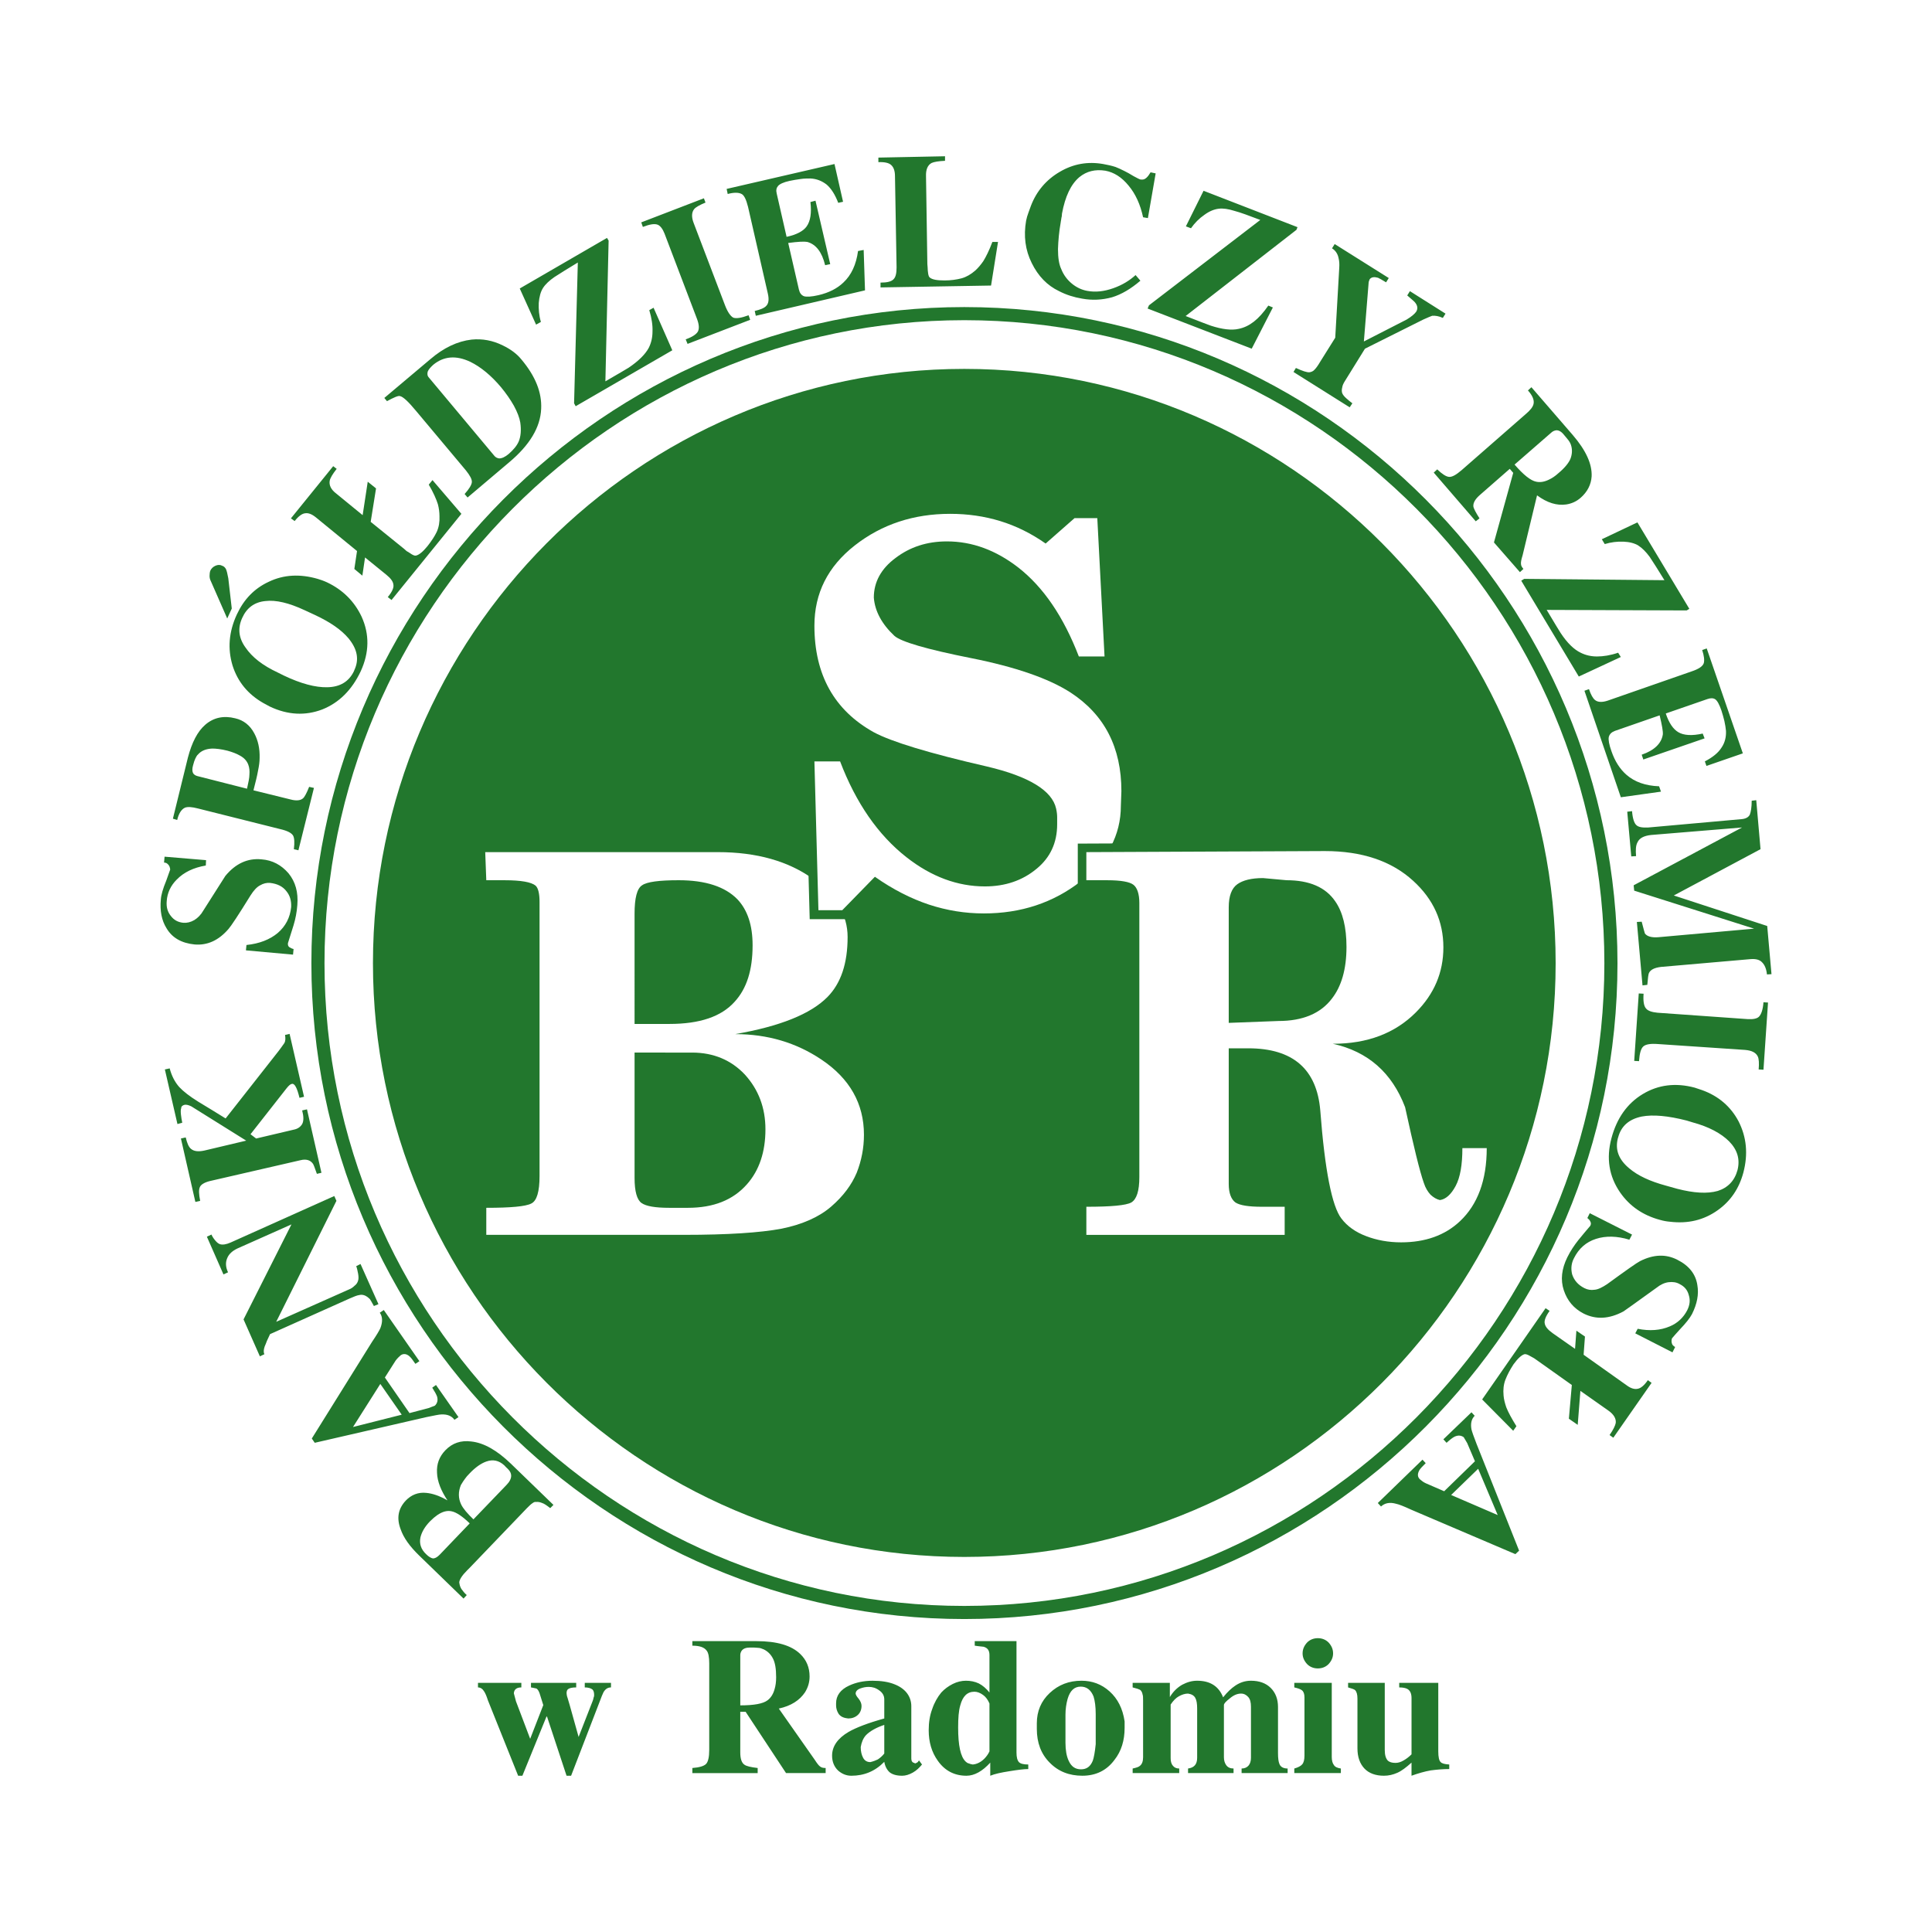 <?xml version="1.0" encoding="utf-8"?>
<!-- Generator: Adobe Illustrator 13.0.0, SVG Export Plug-In . SVG Version: 6.00 Build 14948)  -->
<!DOCTYPE svg PUBLIC "-//W3C//DTD SVG 1.0//EN" "http://www.w3.org/TR/2001/REC-SVG-20010904/DTD/svg10.dtd">
<svg version="1.0" id="Layer_1" xmlns="http://www.w3.org/2000/svg" xmlns:xlink="http://www.w3.org/1999/xlink" x="0px" y="0px"
	 width="192.756px" height="192.756px" viewBox="0 0 192.756 192.756" enable-background="new 0 0 192.756 192.756"
	 xml:space="preserve">
<g>
	<polygon fill-rule="evenodd" clip-rule="evenodd" fill="#FFFFFF" points="0,0 192.756,0 192.756,192.756 0,192.756 0,0 	"/>
	
		<path fill-rule="evenodd" clip-rule="evenodd" fill="#22772D" stroke="#22772D" stroke-width="0.187" stroke-miterlimit="2.613" d="
		M96.208,36.898c32.443,0,58.905,26.596,58.905,59.199c0,32.577-26.462,59.146-58.905,59.146c-32.417,0-58.905-26.569-58.905-59.146
		C37.303,63.494,63.792,36.898,96.208,36.898L96.208,36.898z"/>
	<path fill="none" stroke="#22772D" stroke-width="1.789" stroke-miterlimit="2.613" d="M53.831,117.326V89.983
		c0-0.827-0.133-1.388-0.4-1.628c-0.427-0.347-1.442-0.534-3.071-0.534h-1.843l-0.106-2.804h23.205c3.898,0,7.076,0.909,9.532,2.697
		c2.27,1.656,3.418,3.578,3.418,5.768c0,2.643-0.667,4.619-2.002,5.981c-1.682,1.708-4.753,2.937-9.213,3.711
		c3.231,0,6.089,0.854,8.599,2.537c2.83,1.896,4.246,4.405,4.246,7.503c0,1.309-0.24,2.563-0.721,3.792
		c-0.508,1.202-1.335,2.323-2.537,3.365c-1.202,1.041-2.857,1.788-4.967,2.216c-2.136,0.4-5.367,0.614-9.72,0.614H48.517v-2.697
		c2.43,0,3.926-0.133,4.486-0.427C53.564,119.81,53.831,118.875,53.831,117.326L53.831,117.326z M63.311,102.159h3.471
		c3.018,0,5.181-0.721,6.515-2.216c1.202-1.309,1.79-3.151,1.79-5.634c0-2.003-0.508-3.525-1.522-4.593
		c-1.229-1.255-3.177-1.896-5.848-1.896c-1.95,0-3.178,0.16-3.658,0.507c-0.508,0.32-0.748,1.282-0.748,2.83V102.159L63.311,102.159
		z M63.311,105.017v12.497c0,1.361,0.24,2.189,0.694,2.51s1.362,0.48,2.777,0.48h1.842c2.564,0,4.513-0.774,5.901-2.35
		c1.229-1.389,1.843-3.231,1.843-5.475c0-2.162-0.694-3.979-2.056-5.474c-1.362-1.442-3.124-2.189-5.26-2.189H63.311L63.311,105.017
		z"/>
	<path fill-rule="evenodd" clip-rule="evenodd" fill="#FFFFFF" d="M53.831,117.326V89.983c0-0.827-0.133-1.388-0.4-1.628
		c-0.427-0.347-1.442-0.534-3.071-0.534h-1.843l-0.106-2.804h23.205c3.898,0,7.076,0.909,9.532,2.697
		c2.27,1.656,3.418,3.578,3.418,5.768c0,2.643-0.667,4.619-2.002,5.981c-1.682,1.708-4.753,2.937-9.213,3.711
		c3.231,0,6.089,0.854,8.599,2.537c2.83,1.896,4.246,4.405,4.246,7.503c0,1.309-0.24,2.563-0.721,3.792
		c-0.508,1.202-1.335,2.323-2.537,3.365c-1.202,1.041-2.857,1.788-4.967,2.216c-2.136,0.4-5.367,0.614-9.72,0.614H48.517v-2.697
		c2.43,0,3.926-0.133,4.486-0.427C53.564,119.81,53.831,118.875,53.831,117.326L53.831,117.326z M63.311,102.159h3.471
		c3.018,0,5.181-0.721,6.515-2.216c1.202-1.309,1.79-3.151,1.79-5.634c0-2.003-0.508-3.525-1.522-4.593
		c-1.229-1.255-3.177-1.896-5.848-1.896c-1.95,0-3.178,0.16-3.658,0.507c-0.508,0.32-0.748,1.282-0.748,2.83V102.159L63.311,102.159
		z M63.311,105.017v12.497c0,1.361,0.24,2.189,0.694,2.51s1.362,0.48,2.777,0.48h1.842c2.564,0,4.513-0.774,5.901-2.35
		c1.229-1.389,1.843-3.231,1.843-5.475c0-2.162-0.694-3.979-2.056-5.474c-1.362-1.442-3.124-2.189-5.26-2.189H63.311L63.311,105.017
		z"/>
	<path fill="none" stroke="#22772D" stroke-width="1.789" stroke-miterlimit="2.613" d="M81.254,62.426
		c0-3.231,1.335-5.901,4.032-8.011c2.697-2.109,5.875-3.15,9.506-3.15c1.762,0,3.418,0.24,4.993,0.721
		c1.575,0.481,3.098,1.229,4.539,2.243l2.885-2.536h2.269l0.722,13.805h-2.563c-1.522-3.952-3.524-6.916-6.062-8.892
		c-2.217-1.709-4.566-2.59-7.103-2.59c-2.003,0-3.685,0.56-5.127,1.656c-1.441,1.067-2.163,2.403-2.163,3.952
		c0.107,1.362,0.801,2.644,2.056,3.818c0.667,0.588,3.204,1.335,7.637,2.216c4.433,0.881,7.744,2.029,9.907,3.418
		c3.418,2.216,5.1,5.501,5.1,9.854l-0.053,1.468c0,2.911-1.336,5.447-4.032,7.557c-2.724,2.11-5.928,3.178-9.64,3.178
		c-1.869,0-3.685-0.294-5.474-0.881c-1.762-0.587-3.578-1.495-5.394-2.777l-3.258,3.337h-2.376l-0.401-14.846h2.563
		c1.576,4.139,3.792,7.343,6.623,9.56c2.483,1.949,5.1,2.911,7.823,2.911c2.029,0,3.739-0.588,5.128-1.735
		c1.388-1.122,2.082-2.617,2.082-4.459v-0.694c0-0.24-0.026-0.534-0.106-0.881c-0.4-1.789-2.697-3.205-6.89-4.192
		c-5.821-1.335-9.559-2.483-11.295-3.418C83.23,70.864,81.254,67.313,81.254,62.426L81.254,62.426z"/>
	<path fill-rule="evenodd" clip-rule="evenodd" fill="#FFFFFF" d="M81.254,62.426c0-3.231,1.335-5.901,4.032-8.011
		c2.697-2.109,5.875-3.15,9.506-3.15c1.762,0,3.418,0.24,4.993,0.721c1.575,0.481,3.098,1.229,4.539,2.243l2.885-2.536h2.269
		l0.722,13.805h-2.563c-1.522-3.952-3.524-6.916-6.062-8.892c-2.217-1.709-4.566-2.59-7.103-2.59c-2.003,0-3.685,0.56-5.127,1.656
		c-1.441,1.067-2.163,2.403-2.163,3.952c0.107,1.362,0.801,2.644,2.056,3.818c0.667,0.588,3.204,1.335,7.637,2.216
		c4.433,0.881,7.744,2.029,9.907,3.418c3.418,2.216,5.1,5.501,5.1,9.854l-0.053,1.468c0,2.911-1.336,5.447-4.032,7.557
		c-2.724,2.11-5.928,3.178-9.64,3.178c-1.869,0-3.685-0.294-5.474-0.881c-1.762-0.587-3.578-1.495-5.394-2.777l-3.258,3.337h-2.376
		l-0.401-14.846h2.563c1.576,4.139,3.792,7.343,6.623,9.56c2.483,1.949,5.1,2.911,7.823,2.911c2.029,0,3.739-0.588,5.128-1.735
		c1.388-1.122,2.082-2.617,2.082-4.459v-0.694c0-0.24-0.026-0.534-0.106-0.881c-0.4-1.789-2.697-3.205-6.89-4.192
		c-5.821-1.335-9.559-2.483-11.295-3.418C83.23,70.864,81.254,67.313,81.254,62.426L81.254,62.426z"/>
	<path fill="none" stroke="#22772D" stroke-width="1.709" stroke-miterlimit="2.613" d="M113.672,117.433V90.09
		c0-0.907-0.214-1.522-0.588-1.815c-0.374-0.294-1.255-0.454-2.617-0.454h-2.082v-2.804l23.791-0.106
		c3.712,0,6.649,0.988,8.812,2.964c2.028,1.843,3.018,4.059,3.018,6.648c0,2.484-0.908,4.647-2.751,6.489
		c-2.083,2.083-4.833,3.125-8.277,3.125c3.498,0.773,5.9,2.884,7.209,6.328c0.854,3.925,1.469,6.436,1.869,7.557
		c0.161,0.508,0.401,0.882,0.668,1.175c0.293,0.267,0.588,0.454,0.935,0.534c0.588-0.08,1.121-0.561,1.575-1.415
		s0.668-2.11,0.668-3.766h2.43c0,3.204-0.908,5.635-2.67,7.29c-1.496,1.415-3.472,2.109-5.875,2.109
		c-1.255,0-2.43-0.214-3.471-0.614c-1.068-0.4-1.896-0.987-2.483-1.762c-0.935-1.201-1.656-4.807-2.109-10.788
		c-0.348-4.112-2.725-6.195-7.184-6.195h-1.949v13.539c0,0.907,0.24,1.521,0.668,1.842c0.453,0.294,1.335,0.428,2.644,0.428
		c0.267,0,0.534,0,0.774,0c0.267,0,0.534,0,0.881,0h0.614v2.804h-19.786v-2.804c2.456,0,3.951-0.134,4.485-0.428
		C113.404,119.649,113.672,118.822,113.672,117.433L113.672,117.433z M122.59,102.053l4.967-0.188c2.403,0,4.192-0.747,5.313-2.216
		c0.962-1.229,1.469-2.938,1.469-5.18c0-1.95-0.374-3.471-1.121-4.54c-0.961-1.415-2.591-2.109-4.86-2.109l-2.349-0.214
		c-1.148,0-2.004,0.214-2.564,0.614c-0.561,0.401-0.854,1.175-0.854,2.296V102.053L122.59,102.053z"/>
	<path fill-rule="evenodd" clip-rule="evenodd" fill="#FFFFFF" d="M113.672,117.433V90.09c0-0.907-0.214-1.522-0.588-1.815
		c-0.374-0.294-1.255-0.454-2.617-0.454h-2.082v-2.804l23.791-0.106c3.712,0,6.649,0.988,8.812,2.964
		c2.028,1.843,3.018,4.059,3.018,6.648c0,2.484-0.908,4.647-2.751,6.489c-2.083,2.083-4.833,3.125-8.277,3.125
		c3.498,0.773,5.9,2.884,7.209,6.328c0.854,3.925,1.469,6.436,1.869,7.557c0.161,0.508,0.401,0.882,0.668,1.175
		c0.293,0.267,0.588,0.454,0.935,0.534c0.588-0.08,1.121-0.561,1.575-1.415s0.668-2.11,0.668-3.766h2.43
		c0,3.204-0.908,5.635-2.67,7.29c-1.496,1.415-3.472,2.109-5.875,2.109c-1.255,0-2.43-0.214-3.471-0.614
		c-1.068-0.4-1.896-0.987-2.483-1.762c-0.935-1.201-1.656-4.807-2.109-10.788c-0.348-4.112-2.725-6.195-7.184-6.195h-1.949v13.539
		c0,0.907,0.24,1.521,0.668,1.842c0.453,0.294,1.335,0.428,2.644,0.428c0.267,0,0.534,0,0.774,0c0.267,0,0.534,0,0.881,0h0.614
		v2.804h-19.786v-2.804c2.456,0,3.951-0.134,4.485-0.428C113.404,119.649,113.672,118.822,113.672,117.433L113.672,117.433z
		 M122.59,102.053l4.967-0.188c2.403,0,4.192-0.747,5.313-2.216c0.962-1.229,1.469-2.938,1.469-5.18c0-1.95-0.374-3.471-1.121-4.54
		c-0.961-1.415-2.591-2.109-4.86-2.109l-2.349-0.214c-1.148,0-2.004,0.214-2.564,0.614c-0.561,0.401-0.854,1.175-0.854,2.296
		V102.053L122.59,102.053z"/>
	<path fill-rule="evenodd" clip-rule="evenodd" fill="#22772D" d="M51.695,177.166l-3.018-7.53c-0.133-0.427-0.267-0.72-0.374-0.881
		c-0.16-0.267-0.374-0.4-0.614-0.4V167.9h4.326v0.454c-0.454,0-0.721,0.188-0.748,0.588l0.213,0.801l1.416,3.738l1.308-3.364
		l-0.294-0.935c-0.106-0.4-0.24-0.641-0.4-0.721c-0.213-0.054-0.4-0.08-0.534-0.107V167.9h4.512v0.454
		c-0.374,0-0.613,0.054-0.748,0.134c-0.133,0.054-0.213,0.214-0.213,0.428c0,0.106,0.026,0.293,0.107,0.507
		c0.08,0.24,0.133,0.48,0.213,0.721l0.881,3.151l1.388-3.552c0.054-0.107,0.08-0.24,0.107-0.373
		c0.054-0.107,0.054-0.214,0.054-0.268c0-0.241-0.054-0.428-0.161-0.534c-0.16-0.134-0.427-0.214-0.774-0.214V167.9h2.617v0.454
		c-0.321,0-0.562,0.16-0.748,0.48c-0.081,0.16-0.214,0.481-0.401,0.988l-2.831,7.343h-0.454l-1.949-5.901h-0.054l-2.403,5.901
		H51.695L51.695,177.166z M70.76,174.576v-8.625c0-0.613-0.08-1.068-0.267-1.281c-0.241-0.32-0.694-0.48-1.416-0.48v-0.454h6.382
		c2.057,0,3.498,0.427,4.379,1.281c0.614,0.588,0.935,1.335,0.935,2.243c0,0.588-0.16,1.095-0.454,1.575
		c-0.534,0.801-1.388,1.362-2.617,1.629l3.578,5.101c0.241,0.374,0.427,0.614,0.561,0.694c0.133,0.106,0.32,0.134,0.534,0.134v0.507
		h-3.952l-4.032-6.114h-0.534v4.058c0,0.615,0.134,1.042,0.427,1.229c0.187,0.134,0.614,0.241,1.309,0.321v0.507h-6.516v-0.507
		c0.695-0.054,1.148-0.188,1.362-0.4C70.654,175.778,70.76,175.297,70.76,174.576L70.76,174.576z M73.858,165.124v5.02
		c1.362,0,2.27-0.16,2.724-0.508c0.32-0.239,0.561-0.613,0.694-1.094c0.107-0.348,0.16-0.748,0.16-1.202
		c0-0.854-0.106-1.469-0.32-1.869c-0.214-0.427-0.534-0.721-0.908-0.908c-0.187-0.079-0.374-0.159-0.587-0.159
		c-0.214-0.028-0.48-0.028-0.801-0.028c-0.4,0-0.667,0.108-0.828,0.322C73.912,164.83,73.858,164.963,73.858,165.124L73.858,165.124
		z M89.292,168.061c0.534,0.214,0.961,0.534,1.229,0.909c0.267,0.373,0.4,0.801,0.4,1.254v5.234c0,0.24,0.106,0.399,0.294,0.427
		l0.08,0.054c0.107-0.027,0.214-0.081,0.294-0.16c0.054-0.08,0.08-0.134,0.107-0.134l0.293,0.4c-0.267,0.32-0.534,0.588-0.908,0.801
		c-0.374,0.214-0.748,0.32-1.068,0.32c-0.588,0-0.988-0.133-1.255-0.347c-0.268-0.24-0.454-0.587-0.534-1.041
		c-0.908,0.934-2.003,1.388-3.285,1.388c-0.507,0-0.935-0.187-1.309-0.507c-0.4-0.374-0.613-0.881-0.613-1.495
		c0-0.935,0.56-1.736,1.655-2.377c0.748-0.427,1.923-0.881,3.552-1.335v-1.896c0-0.374-0.161-0.668-0.507-0.908
		c-0.32-0.24-0.668-0.347-1.042-0.347c-0.293,0-0.56,0.053-0.854,0.16c-0.293,0.106-0.453,0.293-0.453,0.508
		c0,0.106,0.107,0.293,0.293,0.506c0.187,0.241,0.294,0.481,0.294,0.722c0,0.374-0.134,0.694-0.374,0.908
		c-0.267,0.24-0.588,0.347-0.961,0.347c-0.027,0-0.081-0.026-0.161-0.026c-0.374-0.054-0.641-0.214-0.801-0.454
		c-0.161-0.268-0.241-0.534-0.241-0.828v-0.213c0-0.748,0.427-1.362,1.308-1.763c0.695-0.32,1.469-0.48,2.323-0.48
		C87.904,167.688,88.651,167.794,89.292,168.061L89.292,168.061z M88.224,172.093c-0.801,0.268-1.416,0.614-1.816,1.015
		c-0.293,0.32-0.454,0.722-0.534,1.202c0,0.4,0.08,0.773,0.24,1.067c0.16,0.294,0.4,0.428,0.721,0.428
		c0.321-0.08,0.587-0.187,0.748-0.267c0.24-0.161,0.454-0.348,0.641-0.588V172.093L88.224,172.093z M93.912,168.861
		c0.32-0.347,0.721-0.641,1.148-0.854c0.427-0.214,0.881-0.32,1.309-0.32c0.454,0,0.881,0.08,1.281,0.267
		c0.374,0.187,0.748,0.508,1.069,0.907v-3.737c0-0.454-0.188-0.721-0.589-0.828c-0.48-0.054-0.774-0.08-0.88-0.106v-0.454h4.166
		v11.107c0,0.481,0.08,0.775,0.24,0.962c0.16,0.16,0.454,0.24,0.935,0.24v0.454c-0.427,0-1.042,0.08-1.869,0.213
		c-0.854,0.134-1.469,0.268-1.923,0.454v-1.309c-0.774,0.854-1.575,1.309-2.376,1.309c-1.202,0-2.163-0.507-2.857-1.495
		c-0.614-0.854-0.908-1.869-0.908-3.044c0-0.774,0.107-1.469,0.347-2.109C93.217,169.877,93.538,169.316,93.912,168.861
		L93.912,168.861z M95.594,172.36c0,1.788,0.24,2.91,0.747,3.391c0.081,0.08,0.188,0.16,0.321,0.188
		c0.106,0.054,0.24,0.08,0.4,0.106c0.293-0.026,0.561-0.134,0.801-0.294s0.454-0.374,0.641-0.641
		c0.08-0.106,0.134-0.214,0.215-0.374v-4.779c-0.161-0.374-0.375-0.668-0.642-0.854c-0.294-0.214-0.588-0.32-0.854-0.32
		c-0.721,0-1.175,0.453-1.416,1.361C95.648,170.678,95.594,171.398,95.594,172.36L95.594,172.36z M106.302,171.078v2.804
		c0,0.722,0.106,1.335,0.32,1.789c0.267,0.588,0.668,0.854,1.228,0.854c0.562,0,0.935-0.267,1.176-0.854
		c0.106-0.294,0.214-0.854,0.294-1.655v-1.788v-1.203c0-0.747-0.08-1.335-0.214-1.762c-0.268-0.668-0.694-0.988-1.282-0.988
		c-0.641,0-1.067,0.4-1.309,1.229C106.382,169.983,106.302,170.518,106.302,171.078L106.302,171.078z M103.444,171.933
		c0-1.201,0.428-2.216,1.281-3.017c0.882-0.828,1.923-1.229,3.178-1.229c1.068,0,2.003,0.347,2.804,1.067
		c0.802,0.721,1.309,1.709,1.496,2.991v0.641c0,1.255-0.321,2.323-1.015,3.204c-0.774,1.042-1.843,1.575-3.205,1.575
		c-1.308,0-2.402-0.427-3.258-1.309c-0.854-0.854-1.281-1.976-1.281-3.363c0-0.081,0-0.188,0-0.321
		C103.444,172.066,103.444,171.986,103.444,171.933L103.444,171.933z M114.045,169.636c0-0.266,0-0.453-0.053-0.587
		c-0.027-0.16-0.08-0.267-0.161-0.374c-0.053-0.08-0.187-0.133-0.347-0.187s-0.32-0.08-0.48-0.134V167.9h3.712v1.416
		c0.32-0.534,0.721-0.935,1.229-1.229c0.507-0.268,0.987-0.4,1.495-0.4c1.308,0,2.163,0.561,2.59,1.655
		c0.427-0.534,0.827-0.908,1.229-1.175c0.48-0.32,0.987-0.48,1.549-0.48c0.827,0,1.495,0.24,1.976,0.721s0.722,1.121,0.722,1.896
		v4.593c0,0.534,0.053,0.882,0.133,1.068c0.107,0.32,0.4,0.48,0.828,0.48v0.454h-4.593v-0.454c0.293,0,0.534-0.106,0.693-0.293
		c0.16-0.188,0.241-0.454,0.241-0.775v-5.1c0-0.428-0.081-0.748-0.268-0.961c-0.187-0.214-0.427-0.347-0.721-0.347
		c-0.374,0-0.748,0.159-1.121,0.48c-0.375,0.293-0.588,0.507-0.588,0.667v5.207c0,0.32,0.081,0.587,0.24,0.801
		c0.16,0.214,0.4,0.32,0.721,0.32v0.454h-4.539v-0.454c0.614-0.08,0.908-0.427,0.908-1.068v-4.913c0-0.48-0.054-0.828-0.188-1.067
		c-0.133-0.24-0.373-0.374-0.721-0.427c-0.32,0-0.614,0.106-0.908,0.266c-0.294,0.161-0.561,0.428-0.828,0.828v5.341
		c0,0.294,0.054,0.561,0.215,0.748c0.133,0.187,0.347,0.293,0.641,0.293v0.454h-4.646v-0.454c0.374-0.08,0.614-0.16,0.721-0.267
		c0.214-0.16,0.32-0.454,0.32-0.854V169.636L114.045,169.636z M131.482,163.441c0.4,0,0.774,0.134,1.067,0.428
		c0.294,0.32,0.454,0.667,0.454,1.094c0,0.4-0.16,0.748-0.454,1.068c-0.293,0.294-0.667,0.428-1.067,0.428
		c-0.401,0-0.775-0.134-1.068-0.428c-0.294-0.32-0.454-0.668-0.454-1.068c0-0.427,0.16-0.773,0.454-1.094
		C130.707,163.575,131.081,163.441,131.482,163.441L131.482,163.441z M129.132,168.354V167.9h3.738v7.396
		c0,0.348,0.08,0.642,0.214,0.802c0.106,0.187,0.348,0.294,0.694,0.347v0.454h-4.646v-0.454c0.374-0.106,0.642-0.24,0.802-0.427
		c0.133-0.161,0.213-0.454,0.213-0.854v-5.821c0-0.32-0.08-0.561-0.24-0.694S129.479,168.435,129.132,168.354L129.132,168.354z
		 M134.499,168.354V167.9h3.659v6.703c0,0.507,0.106,0.854,0.319,1.067c0.161,0.134,0.4,0.214,0.748,0.214
		c0.267,0,0.534-0.08,0.801-0.24c0.294-0.161,0.561-0.374,0.802-0.614v-5.607c0-0.453-0.134-0.748-0.401-0.908
		c-0.187-0.106-0.453-0.16-0.827-0.16V167.9h3.897v6.836c0,0.561,0.081,0.935,0.241,1.068c0.106,0.134,0.4,0.214,0.854,0.24v0.454
		c-0.614,0-1.229,0.053-1.843,0.134c-0.613,0.106-1.255,0.294-1.922,0.533v-1.309c-0.534,0.481-0.988,0.828-1.416,1.016
		c-0.427,0.187-0.854,0.293-1.335,0.293c-0.827,0-1.495-0.239-1.949-0.721c-0.453-0.48-0.694-1.148-0.694-2.002v-4.968
		c0-0.427-0.08-0.693-0.239-0.854C135.113,168.542,134.872,168.462,134.499,168.354L134.499,168.354z"/>
	<path fill="none" stroke="#22772D" stroke-width="1.308" stroke-miterlimit="2.613" d="M96.208,31.291
		c35.541,0,64.514,29.105,64.514,64.807c0,35.675-28.973,64.78-64.514,64.78c-35.487,0-64.487-29.105-64.487-64.78
		C31.721,60.396,60.721,31.291,96.208,31.291L96.208,31.291z"/>
	<path fill-rule="evenodd" clip-rule="evenodd" fill="#22772D" d="M46.862,156.419l-0.267,0.267
		c-0.508,0.508-0.748,0.908-0.775,1.175c0.027,0.24,0.081,0.454,0.213,0.668c0.134,0.187,0.294,0.4,0.534,0.613l-0.32,0.348
		l-4.432-4.299c-0.935-0.908-1.549-1.763-1.843-2.617c-0.427-1.121-0.24-2.056,0.507-2.856c0.561-0.588,1.255-0.854,2.029-0.774
		c0.641,0.053,1.335,0.293,2.136,0.748c-0.641-0.962-1.015-1.896-1.042-2.751c-0.053-0.854,0.214-1.603,0.828-2.243
		c0.694-0.722,1.548-1.015,2.59-0.881c1.255,0.133,2.563,0.881,3.952,2.216l4.246,4.112l-0.32,0.32
		c-0.348-0.267-0.614-0.454-0.802-0.507c-0.187-0.08-0.4-0.134-0.614-0.107c-0.107-0.026-0.241,0.027-0.374,0.134
		c-0.133,0.08-0.32,0.268-0.561,0.508l-0.614,0.641L46.862,156.419L46.862,156.419z M43.845,155.137l3.018-3.15
		c-0.721-0.694-1.309-1.095-1.79-1.201c-0.454-0.107-0.935,0.026-1.442,0.373c-0.133,0.107-0.24,0.188-0.347,0.268
		c-0.107,0.106-0.24,0.213-0.401,0.373c-0.507,0.534-0.801,1.042-0.934,1.576c-0.133,0.641,0.053,1.201,0.561,1.682
		c0.267,0.268,0.508,0.4,0.694,0.428C43.391,155.484,43.604,155.377,43.845,155.137L43.845,155.137z M50.52,148.168
		c0.32-0.321,0.48-0.642,0.48-0.935c0-0.241-0.106-0.454-0.347-0.694c-0.08-0.08-0.213-0.188-0.347-0.348
		c-0.534-0.48-1.122-0.614-1.79-0.374c-0.534,0.188-1.094,0.588-1.655,1.175c-0.214,0.214-0.374,0.401-0.481,0.562
		c-0.107,0.133-0.24,0.347-0.401,0.614c-0.267,0.667-0.267,1.308,0.027,1.923c0.187,0.4,0.614,0.907,1.228,1.495L50.52,148.168
		L50.52,148.168z M42.536,141.386l-11.134,2.562l-0.293-0.427l6.007-9.64c0.454-0.667,0.721-1.121,0.829-1.362
		c0.24-0.613,0.24-1.147-0.054-1.549l0.401-0.267l3.551,5.101l-0.4,0.267c-0.267-0.4-0.454-0.641-0.614-0.774
		c-0.293-0.24-0.587-0.267-0.854-0.08c-0.16,0.134-0.347,0.32-0.507,0.535l-1.068,1.682l2.456,3.551l1.923-0.507l0.614-0.24
		c0.24-0.24,0.32-0.534,0.213-0.908c-0.08-0.214-0.24-0.507-0.48-0.881l0.374-0.268l2.243,3.205l-0.401,0.267
		c-0.267-0.374-0.694-0.562-1.308-0.534C43.818,141.118,43.337,141.226,42.536,141.386L42.536,141.386z M35.22,142.373l4.86-1.229
		l-2.136-3.07L35.22,142.373L35.22,142.373z M26.942,133.107c-0.187,0.4-0.293,0.641-0.32,0.694
		c-0.053,0.16-0.134,0.348-0.214,0.534c-0.107,0.32-0.133,0.588-0.026,0.774l-0.454,0.214l-1.629-3.686l4.78-9.479l-5.394,2.403
		c-0.507,0.24-0.854,0.561-1.015,0.962c-0.187,0.427-0.16,0.907,0.081,1.415l-0.455,0.213l-1.655-3.765l0.454-0.214
		c0.107,0.24,0.241,0.428,0.401,0.614c0.133,0.16,0.293,0.294,0.454,0.348c0.267,0.08,0.614,0.026,1.042-0.16l10.36-4.646
		l0.214,0.48l-6.009,12.069l7.263-3.23c0.214-0.08,0.401-0.214,0.561-0.374c0.187-0.134,0.294-0.32,0.347-0.508
		c0.053-0.16,0.053-0.4,0-0.694c-0.053-0.267-0.106-0.533-0.187-0.747l0.428-0.214l1.789,4.006l-0.454,0.187
		c-0.241-0.427-0.374-0.668-0.401-0.693c-0.133-0.134-0.267-0.241-0.48-0.349c-0.187-0.079-0.374-0.106-0.587-0.053
		c-0.213,0.026-0.534,0.16-0.961,0.347L26.942,133.107L26.942,133.107z M19.972,119.81l-0.48,0.107l-1.442-6.329l0.48-0.106
		c0.133,0.561,0.294,0.961,0.534,1.147c0.294,0.241,0.722,0.294,1.335,0.16l4.166-0.987l-5.474-3.418
		c-0.267-0.134-0.507-0.187-0.667-0.16c-0.213,0.053-0.347,0.16-0.347,0.347c-0.053,0.134-0.053,0.348-0.026,0.614
		c0.026,0.294,0.08,0.562,0.133,0.828l-0.48,0.133l-1.255-5.446l0.481-0.107c0.187,0.722,0.507,1.362,0.961,1.869
		c0.4,0.428,1.014,0.908,1.869,1.442c0.934,0.561,1.843,1.121,2.75,1.683l5.287-6.729c0.187-0.24,0.374-0.508,0.561-0.774
		c0.134-0.214,0.134-0.508,0.08-0.828l0.454-0.106l1.442,6.275l-0.454,0.106c-0.24-0.988-0.481-1.469-0.774-1.389
		c-0.134,0.026-0.294,0.16-0.508,0.428l-3.605,4.593l0.561,0.427l3.739-0.881c0.427-0.08,0.694-0.294,0.854-0.562
		c0.16-0.293,0.16-0.747,0-1.361l0.481-0.106l1.442,6.328l-0.454,0.107c-0.213-0.615-0.347-0.962-0.4-1.016
		c-0.267-0.373-0.694-0.48-1.229-0.347l-9.052,2.083c-0.535,0.133-0.882,0.347-0.988,0.587
		C19.812,118.688,19.839,119.142,19.972,119.81L19.972,119.81z M19.412,94.229c-1.309-0.133-2.243-0.667-2.804-1.628
		c-0.481-0.774-0.668-1.736-0.561-2.857c0.027-0.454,0.213-1.095,0.535-1.87c0.187-0.534,0.32-0.908,0.4-1.121
		c-0.027-0.214-0.08-0.375-0.187-0.481c-0.107-0.134-0.241-0.214-0.428-0.214l0.053-0.587l4.139,0.347l-0.026,0.534
		c-1.229,0.214-2.19,0.668-2.911,1.415c-0.587,0.588-0.934,1.309-0.988,2.136c-0.053,0.587,0.08,1.068,0.4,1.469
		c0.321,0.427,0.722,0.64,1.255,0.694c0.374,0.026,0.721-0.054,1.095-0.268c0.347-0.214,0.667-0.534,0.908-0.961
		c1.442-2.27,2.163-3.391,2.19-3.444c1.015-1.229,2.216-1.79,3.604-1.656c1.095,0.081,1.976,0.561,2.697,1.389
		c0.694,0.854,0.988,1.896,0.881,3.178c-0.053,0.72-0.187,1.388-0.374,2.002s-0.374,1.202-0.561,1.789
		c-0.026,0.187,0.027,0.32,0.134,0.401c0.133,0.08,0.267,0.16,0.427,0.187l-0.054,0.561l-4.7-0.427l0.054-0.534
		c1.281-0.133,2.323-0.534,3.124-1.202c0.775-0.667,1.228-1.522,1.335-2.59c0.027-0.587-0.107-1.121-0.454-1.549
		c-0.374-0.507-0.935-0.774-1.656-0.854c-0.347-0.026-0.667,0.054-0.988,0.241c-0.32,0.16-0.641,0.507-0.961,1.015
		c-1.202,1.949-1.949,3.07-2.19,3.337C21.815,93.828,20.693,94.335,19.412,94.229L19.412,94.229z M27.957,82.72l-8.197-2.056
		c-0.615-0.161-1.042-0.187-1.309-0.08c-0.347,0.16-0.614,0.561-0.774,1.228l-0.427-0.133l1.495-6.087
		c0.4-1.523,0.962-2.618,1.736-3.285c0.828-0.721,1.842-0.935,2.991-0.641c0.828,0.188,1.469,0.694,1.896,1.496
		c0.375,0.694,0.561,1.522,0.534,2.457c0,0.374-0.053,0.774-0.16,1.282c-0.081,0.48-0.241,1.122-0.454,1.949l3.685,0.908
		c0.587,0.161,1.015,0.107,1.255-0.106c0.16-0.134,0.374-0.535,0.614-1.148l0.48,0.107l-1.549,6.222l-0.454-0.107
		c0.08-0.667,0.054-1.122-0.08-1.362C29.078,83.094,28.651,82.88,27.957,82.72L27.957,82.72z M19.706,77.433l4.939,1.256
		c0.133-0.615,0.24-1.068,0.24-1.416c0.027-0.347,0-0.667-0.107-0.961c-0.133-0.373-0.4-0.694-0.854-0.934
		c-0.32-0.187-0.748-0.347-1.228-0.481c-0.641-0.16-1.148-0.213-1.522-0.213c-0.614,0.027-1.095,0.213-1.415,0.587
		c-0.106,0.081-0.187,0.241-0.267,0.401c-0.08,0.161-0.161,0.401-0.24,0.721c-0.08,0.294-0.08,0.534,0,0.721
		C19.332,77.272,19.492,77.379,19.706,77.433L19.706,77.433z M26.274,70.143c-1.548-0.881-2.563-2.137-3.071-3.739
		c-0.507-1.682-0.374-3.364,0.427-5.1c0.694-1.495,1.735-2.59,3.178-3.258c1.495-0.721,3.124-0.801,4.886-0.293
		c0.268,0.08,0.587,0.187,0.935,0.348c1.575,0.747,2.724,1.896,3.445,3.417c0.801,1.762,0.774,3.578-0.081,5.447
		c-0.881,1.869-2.162,3.15-3.845,3.819c-1.682,0.64-3.444,0.56-5.233-0.294L26.274,70.143L26.274,70.143z M27.716,67.099
		l0.587,0.293c1.736,0.829,3.178,1.202,4.353,1.175c1.282-0.027,2.163-0.562,2.67-1.629l0.026-0.08
		c0.507-1.068,0.294-2.11-0.587-3.178c-0.721-0.854-1.815-1.602-3.284-2.296l-1.095-0.507c-1.549-0.722-2.857-1.042-3.925-0.908
		c-1.068,0.107-1.843,0.668-2.296,1.683c-0.454,0.988-0.374,1.976,0.32,2.937C25.153,65.577,26.221,66.404,27.716,67.099
		L27.716,67.099z M23.124,60.717l-0.454,0.988l-1.629-3.712c-0.08-0.16-0.133-0.32-0.133-0.534c0-0.213,0.027-0.401,0.08-0.534
		c0.106-0.214,0.267-0.374,0.507-0.481s0.48-0.107,0.667,0c0.187,0.054,0.294,0.187,0.374,0.32c0.08,0.161,0.161,0.481,0.241,0.935
		L23.124,60.717L23.124,60.717z M36.421,55.617l-0.267,1.816l-0.801-0.668l0.268-1.789l-4.113-3.365
		c-0.4-0.32-0.748-0.455-1.068-0.4c-0.293,0.026-0.667,0.293-1.041,0.774l-0.374-0.267l4.219-5.207l0.348,0.267
		c-0.401,0.508-0.641,0.908-0.694,1.175c-0.081,0.427,0.106,0.882,0.641,1.282l2.643,2.163l0.508-3.337l0.828,0.667l-0.534,3.337
		l3.337,2.697l0.24,0.214c0.188,0.106,0.348,0.213,0.508,0.32c0.187,0.107,0.32,0.161,0.428,0.134
		c0.293-0.054,0.694-0.375,1.148-0.935c0.4-0.508,0.721-0.988,0.935-1.442c0.213-0.481,0.293-0.988,0.267-1.549
		c0-0.4-0.054-0.801-0.16-1.202c-0.16-0.507-0.454-1.175-0.908-1.949L43.15,47.9l2.883,3.365l-6.969,8.598l-0.374-0.293
		c0.427-0.507,0.614-0.935,0.561-1.229c-0.027-0.321-0.267-0.641-0.694-0.988L36.421,55.617L36.421,55.617z M41.521,41.011
		c-0.774-0.935-1.308-1.442-1.629-1.496c-0.16-0.053-0.587,0.134-1.282,0.508l-0.266-0.32l4.566-3.846
		c1.362-1.174,2.75-1.815,4.139-1.976c1.067-0.106,2.109,0.081,3.124,0.587c0.774,0.374,1.389,0.829,1.843,1.389
		c1.415,1.683,2.056,3.311,1.976,4.94c-0.08,1.842-1.148,3.605-3.177,5.314l-4.166,3.524l-0.294-0.347
		c0.454-0.507,0.695-0.908,0.721-1.175c0.026-0.294-0.187-0.668-0.587-1.175L41.521,41.011L41.521,41.011z M42.75,37.62l6.542,7.823
		c0.134,0.187,0.321,0.267,0.508,0.294c0.267,0,0.587-0.134,0.962-0.454c0.454-0.4,0.8-0.801,0.987-1.229
		c0.213-0.507,0.267-1.148,0.16-1.896c-0.08-0.481-0.293-1.042-0.64-1.682c-0.348-0.614-0.775-1.229-1.281-1.843
		c-0.989-1.175-2.03-2.03-3.071-2.537c-1.416-0.667-2.644-0.561-3.685,0.293c-0.293,0.268-0.48,0.481-0.561,0.694
		C42.616,37.326,42.643,37.486,42.75,37.62L42.75,37.62z M57.276,40.236l0.374-14.045c-1.015,0.614-1.789,1.095-2.323,1.442
		c-0.507,0.347-0.908,0.721-1.148,1.095c-0.241,0.374-0.374,0.881-0.427,1.496c-0.027,0.614,0.026,1.255,0.213,1.896l-0.48,0.268
		l-1.629-3.605l8.705-5.047l0.161,0.268L60.4,38.046c1.335-0.774,2.11-1.228,2.323-1.362c0.988-0.667,1.656-1.334,2.002-1.976
		c0.241-0.48,0.375-1.015,0.375-1.629c0.026-0.641-0.081-1.334-0.321-2.136l0.427-0.241l1.869,4.246l-9.64,5.581L57.276,40.236
		L57.276,40.236z M66.301,23.307c-0.187-0.481-0.427-0.774-0.667-0.881c-0.321-0.134-0.802-0.054-1.496,0.214l-0.16-0.454
		l6.249-2.403l0.161,0.428c-0.588,0.24-0.961,0.454-1.122,0.641c-0.267,0.32-0.293,0.801-0.053,1.415l3.124,8.198
		c0.267,0.694,0.561,1.095,0.828,1.229c0.293,0.107,0.801,0.026,1.521-0.241l0.161,0.454l-6.249,2.403l-0.187-0.455
		c0.694-0.24,1.095-0.533,1.229-0.8c0.134-0.294,0.107-0.694-0.107-1.255L66.301,23.307L66.301,23.307z M76.608,29.289l-1.976-8.652
		c-0.187-0.747-0.4-1.201-0.694-1.308c-0.293-0.134-0.747-0.134-1.335,0.026l-0.106-0.507l10.761-2.483l0.854,3.765l-0.481,0.107
		c-0.32-0.828-0.694-1.415-1.148-1.815c-0.48-0.374-1.015-0.588-1.628-0.615c-0.294,0-0.642,0-0.988,0.054
		c-0.374,0.053-0.721,0.107-1.095,0.187c-0.614,0.134-0.988,0.32-1.148,0.508c-0.16,0.187-0.213,0.426-0.133,0.747l0.988,4.326
		c1.015-0.213,1.683-0.587,2.003-1.042c0.374-0.534,0.507-1.335,0.374-2.43l0.507-0.133l1.469,6.329l-0.507,0.106
		c-0.32-1.309-0.908-2.083-1.789-2.323c-0.293-0.054-0.909-0.027-1.896,0.106l1.068,4.646c0.08,0.347,0.24,0.561,0.507,0.667
		c0.268,0.08,0.748,0.053,1.442-0.106c1.041-0.241,1.869-0.668,2.483-1.255c0.801-0.748,1.282-1.79,1.468-3.151l0.561-0.106
		l0.133,4.032l-10.895,2.537l-0.107-0.48c0.561-0.134,0.961-0.294,1.148-0.507C76.688,30.276,76.742,29.876,76.608,29.289
		L76.608,29.289z M89.292,17.566c0-0.508-0.133-0.881-0.374-1.096c-0.214-0.213-0.641-0.32-1.282-0.293v-0.454l6.649-0.133v0.454
		c-0.641,0.027-1.095,0.107-1.335,0.214c-0.4,0.213-0.587,0.667-0.561,1.335l0.134,8.759l0.026,0.32
		c0,0.213,0.027,0.427,0.053,0.614c0.027,0.187,0.08,0.347,0.161,0.4c0.24,0.214,0.747,0.294,1.468,0.294
		c0.641,0,1.202-0.08,1.709-0.213c0.48-0.134,0.935-0.401,1.362-0.774c0.294-0.267,0.561-0.588,0.801-0.935
		c0.268-0.428,0.588-1.068,0.908-1.922h0.562l-0.695,4.353l-11.027,0.187v-0.48c0.667,0,1.095-0.107,1.308-0.347
		c0.213-0.214,0.293-0.614,0.293-1.175L89.292,17.566L89.292,17.566z M102.857,20.53c0.561-1.469,1.548-2.617,2.884-3.391
		c1.361-0.801,2.804-1.042,4.326-0.774c0.426,0.08,0.827,0.16,1.228,0.293c0.214,0.08,0.507,0.213,0.881,0.4
		c0.268,0.133,0.562,0.293,0.908,0.508c0.347,0.187,0.588,0.32,0.722,0.347h0.213c0.267-0.026,0.508-0.267,0.774-0.721l0.508,0.107
		l-0.774,4.459l-0.481-0.081c-0.267-1.255-0.748-2.323-1.441-3.151c-0.694-0.855-1.469-1.335-2.323-1.495
		c-1.014-0.161-1.869,0.053-2.591,0.64c-0.854,0.722-1.415,1.923-1.735,3.632l-0.026,0.294c-0.026,0.107-0.054,0.214-0.054,0.294
		c-0.026,0.16-0.053,0.267-0.053,0.32c-0.161,0.908-0.24,1.79-0.268,2.643c0,0.882,0.106,1.522,0.32,1.977
		c0.24,0.614,0.614,1.095,1.068,1.468c0.454,0.374,0.961,0.615,1.522,0.721c0.854,0.16,1.708,0.054,2.616-0.267
		c0.908-0.32,1.629-0.774,2.216-1.308l0.481,0.561c-0.935,0.801-1.869,1.361-2.831,1.655c-0.987,0.267-1.976,0.32-2.99,0.133
		c-0.801-0.133-1.575-0.374-2.297-0.748c-1.174-0.56-2.082-1.495-2.724-2.803c-0.641-1.282-0.827-2.697-0.561-4.219
		c0.054-0.267,0.134-0.561,0.24-0.828C102.724,20.904,102.804,20.69,102.857,20.53L102.857,20.53z M114.633,30.463l11.108-8.519
		c-1.122-0.427-1.977-0.747-2.591-0.907c-0.587-0.187-1.121-0.267-1.548-0.214c-0.455,0.053-0.936,0.241-1.442,0.614
		c-0.507,0.347-0.961,0.801-1.335,1.335l-0.508-0.188l1.763-3.551l9.373,3.631l-0.107,0.267l-11.055,8.598
		c1.441,0.561,2.27,0.881,2.51,0.962c1.148,0.374,2.083,0.48,2.777,0.32c0.534-0.107,1.041-0.348,1.521-0.721
		c0.481-0.374,0.961-0.908,1.442-1.602l0.454,0.187l-2.11,4.112l-10.387-4.005L114.633,30.463L114.633,30.463z M131.695,36.125
		l1.522-2.43l0.4-6.969c0.027-0.374,0-0.694-0.054-0.908c-0.08-0.481-0.32-0.828-0.667-1.041l0.266-0.428l5.396,3.391l-0.268,0.428
		c-0.4-0.24-0.668-0.4-0.801-0.454c-0.374-0.106-0.642-0.08-0.828,0.134c-0.026,0.08-0.08,0.161-0.107,0.293
		c0,0.107-0.026,0.213-0.026,0.32l-0.454,5.607l4.273-2.189c0.48-0.294,0.801-0.561,0.961-0.801c0.16-0.293,0.133-0.587-0.134-0.908
		c-0.08-0.106-0.347-0.32-0.774-0.694l0.268-0.427l3.551,2.243l-0.267,0.427c-0.401-0.187-0.774-0.24-1.068-0.213
		c-0.16,0.054-0.454,0.187-0.881,0.374l-5.821,2.91l-2.003,3.232c-0.134,0.213-0.24,0.426-0.267,0.64
		c-0.054,0.214-0.054,0.4,0,0.561c0.079,0.187,0.214,0.347,0.427,0.533c0.214,0.188,0.4,0.348,0.588,0.481l-0.268,0.401
		l-5.606-3.525l0.239-0.4c0.642,0.293,1.095,0.454,1.362,0.427c0.187-0.027,0.373-0.107,0.507-0.267
		C131.321,36.712,131.509,36.445,131.695,36.125L131.695,36.125z M145.821,46.912l6.382-5.581c0.48-0.401,0.747-0.748,0.801-1.042
		c0.08-0.374-0.106-0.828-0.561-1.335l0.347-0.32l4.112,4.753c1.335,1.549,1.949,2.911,1.896,4.139
		c-0.053,0.828-0.427,1.549-1.094,2.136c-0.428,0.374-0.908,0.587-1.442,0.667c-0.935,0.134-1.896-0.16-2.911-0.908l-1.441,5.981
		c-0.134,0.427-0.188,0.721-0.16,0.881c0,0.16,0.107,0.321,0.24,0.48l-0.347,0.321l-2.591-2.964l1.922-6.943l-0.346-0.4
		l-2.991,2.617c-0.454,0.4-0.667,0.774-0.641,1.121c0.026,0.214,0.24,0.614,0.614,1.202l-0.374,0.293l-4.192-4.859l0.347-0.321
		c0.508,0.481,0.882,0.721,1.176,0.748C144.887,47.606,145.287,47.366,145.821,46.912L145.821,46.912z M154.82,43.12l-3.712,3.231
		c0.881,1.015,1.602,1.602,2.162,1.709c0.374,0.08,0.774,0.026,1.229-0.187c0.348-0.16,0.668-0.374,0.988-0.668
		c0.641-0.534,1.041-1.041,1.201-1.442c0.161-0.427,0.188-0.854,0.081-1.255c-0.054-0.213-0.134-0.374-0.268-0.561
		c-0.133-0.16-0.294-0.374-0.507-0.614c-0.241-0.293-0.508-0.427-0.748-0.4C155.087,42.96,154.954,43.014,154.82,43.12L154.82,43.12
		z M152.069,57.753l13.992,0.133c-0.614-1.015-1.122-1.789-1.469-2.323c-0.374-0.508-0.747-0.882-1.121-1.122
		s-0.882-0.373-1.495-0.4c-0.614-0.026-1.255,0.053-1.87,0.241l-0.293-0.481l3.552-1.683l5.18,8.625l-0.267,0.16l-13.966-0.053
		c0.774,1.308,1.255,2.083,1.389,2.296c0.668,1.015,1.335,1.656,2.003,1.976c0.48,0.24,1.015,0.374,1.629,0.374
		c0.613,0,1.335-0.107,2.109-0.374l0.267,0.427l-4.192,1.949l-5.741-9.56L152.069,57.753L152.069,57.753z M160.4,69.903l8.358-2.912
		c0.721-0.24,1.121-0.507,1.228-0.827c0.08-0.294,0.027-0.748-0.159-1.309l0.453-0.16l3.604,10.468l-3.631,1.255l-0.16-0.454
		c0.774-0.401,1.335-0.854,1.655-1.362c0.347-0.506,0.48-1.068,0.454-1.682c-0.026-0.294-0.08-0.614-0.16-0.988
		c-0.08-0.347-0.187-0.694-0.294-1.041c-0.213-0.614-0.4-0.961-0.614-1.122c-0.214-0.134-0.454-0.134-0.774-0.027l-4.165,1.442
		c0.32,0.961,0.747,1.575,1.255,1.869c0.534,0.32,1.361,0.374,2.43,0.134l0.187,0.48l-6.114,2.109l-0.16-0.48
		c1.255-0.427,1.976-1.121,2.109-2.029c0.026-0.294-0.08-0.909-0.32-1.896l-4.46,1.549c-0.347,0.133-0.533,0.32-0.614,0.614
		c-0.053,0.268,0.026,0.748,0.268,1.415c0.347,1.015,0.854,1.79,1.495,2.351c0.828,0.721,1.896,1.094,3.258,1.148l0.187,0.534
		l-4.005,0.561l-3.631-10.627l0.453-0.161c0.188,0.561,0.4,0.935,0.614,1.095C159.413,70.063,159.84,70.09,160.4,69.903
		L160.4,69.903z M166.996,89.343l9.319,3.043l0.427,4.806l-0.454,0.027c-0.053-0.534-0.213-0.935-0.48-1.202
		c-0.24-0.267-0.641-0.374-1.201-0.321l-8.893,0.774c-0.641,0.08-1.041,0.268-1.201,0.614c-0.054,0.106-0.106,0.507-0.16,1.175
		l-0.48,0.054l-0.562-6.329l0.481-0.026c0.188,0.721,0.294,1.121,0.32,1.174c0.214,0.294,0.667,0.427,1.335,0.374l9.56-0.854
		l-11.963-3.792l-0.054-0.534l10.814-5.768l-9.078,0.748c-0.721,0.08-1.175,0.32-1.361,0.748c-0.161,0.293-0.188,0.748-0.134,1.361
		l-0.481,0.028l-0.4-4.46l0.48-0.054c0.054,0.721,0.214,1.202,0.428,1.389c0.214,0.214,0.614,0.267,1.201,0.24l9.239-0.828
		c0.454-0.027,0.748-0.187,0.881-0.454c0.107-0.267,0.188-0.748,0.188-1.388l0.454-0.053l0.427,4.886L166.996,89.343L166.996,89.343
		z M174.393,101.679c0.534,0.027,0.908-0.054,1.095-0.24c0.24-0.24,0.4-0.721,0.454-1.441l0.454,0.026l-0.454,6.702l-0.48-0.026
		c0.053-0.614,0.026-1.042-0.08-1.282c-0.187-0.4-0.614-0.614-1.282-0.668l-8.705-0.587c-0.721-0.054-1.201,0.026-1.441,0.24
		s-0.374,0.694-0.428,1.469l-0.48-0.026l0.454-6.729l0.481,0.026c-0.055,0.722,0.026,1.229,0.239,1.469
		c0.188,0.24,0.588,0.374,1.148,0.428L174.393,101.679L174.393,101.679z M169.8,108.755c1.655,0.588,2.884,1.656,3.658,3.124
		c0.801,1.576,0.961,3.258,0.48,5.101c-0.427,1.602-1.281,2.857-2.563,3.765c-1.389,0.988-2.964,1.362-4.753,1.148
		c-0.32-0.026-0.641-0.08-1.015-0.188c-1.683-0.453-3.018-1.361-3.979-2.75c-1.096-1.602-1.389-3.392-0.854-5.394
		c0.534-2.003,1.575-3.472,3.124-4.406s3.284-1.148,5.181-0.641L169.8,108.755L169.8,108.755z M168.893,111.985l-0.614-0.187
		c-1.869-0.48-3.365-0.614-4.486-0.4c-1.282,0.267-2.056,0.961-2.35,2.083l-0.027,0.08c-0.294,1.148,0.08,2.137,1.148,3.018
		c0.854,0.721,2.057,1.281,3.632,1.708l1.148,0.321c1.655,0.427,2.99,0.507,4.031,0.214c1.015-0.321,1.683-1.016,1.977-2.083
		c0.267-1.068,0-2.003-0.828-2.857C171.695,113.054,170.468,112.413,168.893,111.985L168.893,111.985z M167.344,125.685
		c1.175,0.587,1.842,1.441,2.002,2.536c0.16,0.908-0.026,1.869-0.534,2.884c-0.213,0.401-0.614,0.908-1.201,1.522
		c-0.4,0.428-0.641,0.721-0.802,0.908c-0.053,0.187-0.053,0.347,0,0.507c0.027,0.134,0.161,0.267,0.321,0.348l-0.268,0.534
		l-3.711-1.896l0.24-0.454c1.201,0.24,2.27,0.16,3.204-0.24c0.774-0.32,1.361-0.881,1.735-1.602c0.268-0.535,0.32-1.015,0.16-1.522
		c-0.134-0.507-0.427-0.854-0.908-1.095c-0.319-0.188-0.693-0.24-1.121-0.188c-0.4,0.054-0.801,0.241-1.201,0.561
		c-2.163,1.55-3.258,2.351-3.284,2.351c-1.443,0.774-2.751,0.828-3.979,0.214c-0.987-0.508-1.628-1.282-1.976-2.323
		c-0.348-1.042-0.214-2.137,0.348-3.285c0.319-0.641,0.693-1.201,1.095-1.709c0.399-0.48,0.801-0.987,1.201-1.441
		c0.08-0.16,0.08-0.294,0-0.427c-0.054-0.134-0.16-0.24-0.294-0.348l0.24-0.48l4.219,2.136l-0.267,0.508
		c-1.229-0.374-2.35-0.4-3.338-0.08s-1.709,0.961-2.189,1.923c-0.267,0.507-0.32,1.041-0.187,1.602
		c0.187,0.588,0.587,1.068,1.229,1.389c0.32,0.16,0.641,0.214,1.014,0.16c0.348-0.026,0.774-0.24,1.255-0.561
		c1.869-1.361,2.964-2.137,3.285-2.297C164.967,125.15,166.195,125.097,167.344,125.685L167.344,125.685z M157.143,134.576
		l0.134-1.815l0.854,0.587l-0.134,1.815l4.326,3.071c0.4,0.294,0.774,0.4,1.094,0.32c0.295-0.054,0.642-0.347,0.989-0.854
		l0.373,0.268l-3.818,5.474l-0.373-0.267c0.373-0.534,0.561-0.935,0.614-1.202c0.053-0.427-0.188-0.854-0.722-1.229l-2.804-1.976
		l-0.267,3.391l-0.882-0.613l0.294-3.365l-3.498-2.483l-0.267-0.187c-0.188-0.106-0.348-0.187-0.534-0.294
		c-0.161-0.08-0.32-0.133-0.428-0.106c-0.293,0.08-0.667,0.427-1.095,1.015c-0.348,0.534-0.613,1.041-0.801,1.521
		c-0.187,0.481-0.24,1.015-0.187,1.576c0.026,0.374,0.133,0.774,0.267,1.175c0.187,0.48,0.534,1.121,1.015,1.896l-0.321,0.454
		l-3.097-3.124l6.329-9.105l0.4,0.267c-0.4,0.561-0.562,0.988-0.48,1.282c0.053,0.293,0.32,0.614,0.773,0.935L157.143,134.576
		L157.143,134.576z M147.316,144.056l4.246,10.654l-0.374,0.347l-10.387-4.433c-0.748-0.347-1.229-0.533-1.496-0.587
		c-0.641-0.188-1.147-0.08-1.521,0.267l-0.32-0.347l4.459-4.326l0.32,0.347c-0.32,0.32-0.561,0.562-0.642,0.722
		c-0.187,0.347-0.187,0.641,0.054,0.881c0.16,0.134,0.348,0.293,0.588,0.401l1.843,0.8l3.07-2.99l-0.774-1.816l-0.347-0.587
		c-0.268-0.187-0.562-0.213-0.908-0.054c-0.214,0.107-0.48,0.321-0.802,0.614l-0.319-0.347l2.804-2.697l0.32,0.348
		c-0.32,0.32-0.428,0.774-0.32,1.361C146.862,142.827,147.022,143.308,147.316,144.056L147.316,144.056z M149.427,151.158
		l-1.95-4.619l-2.697,2.616L149.427,151.158L149.427,151.158z"/>
</g>
</svg>
